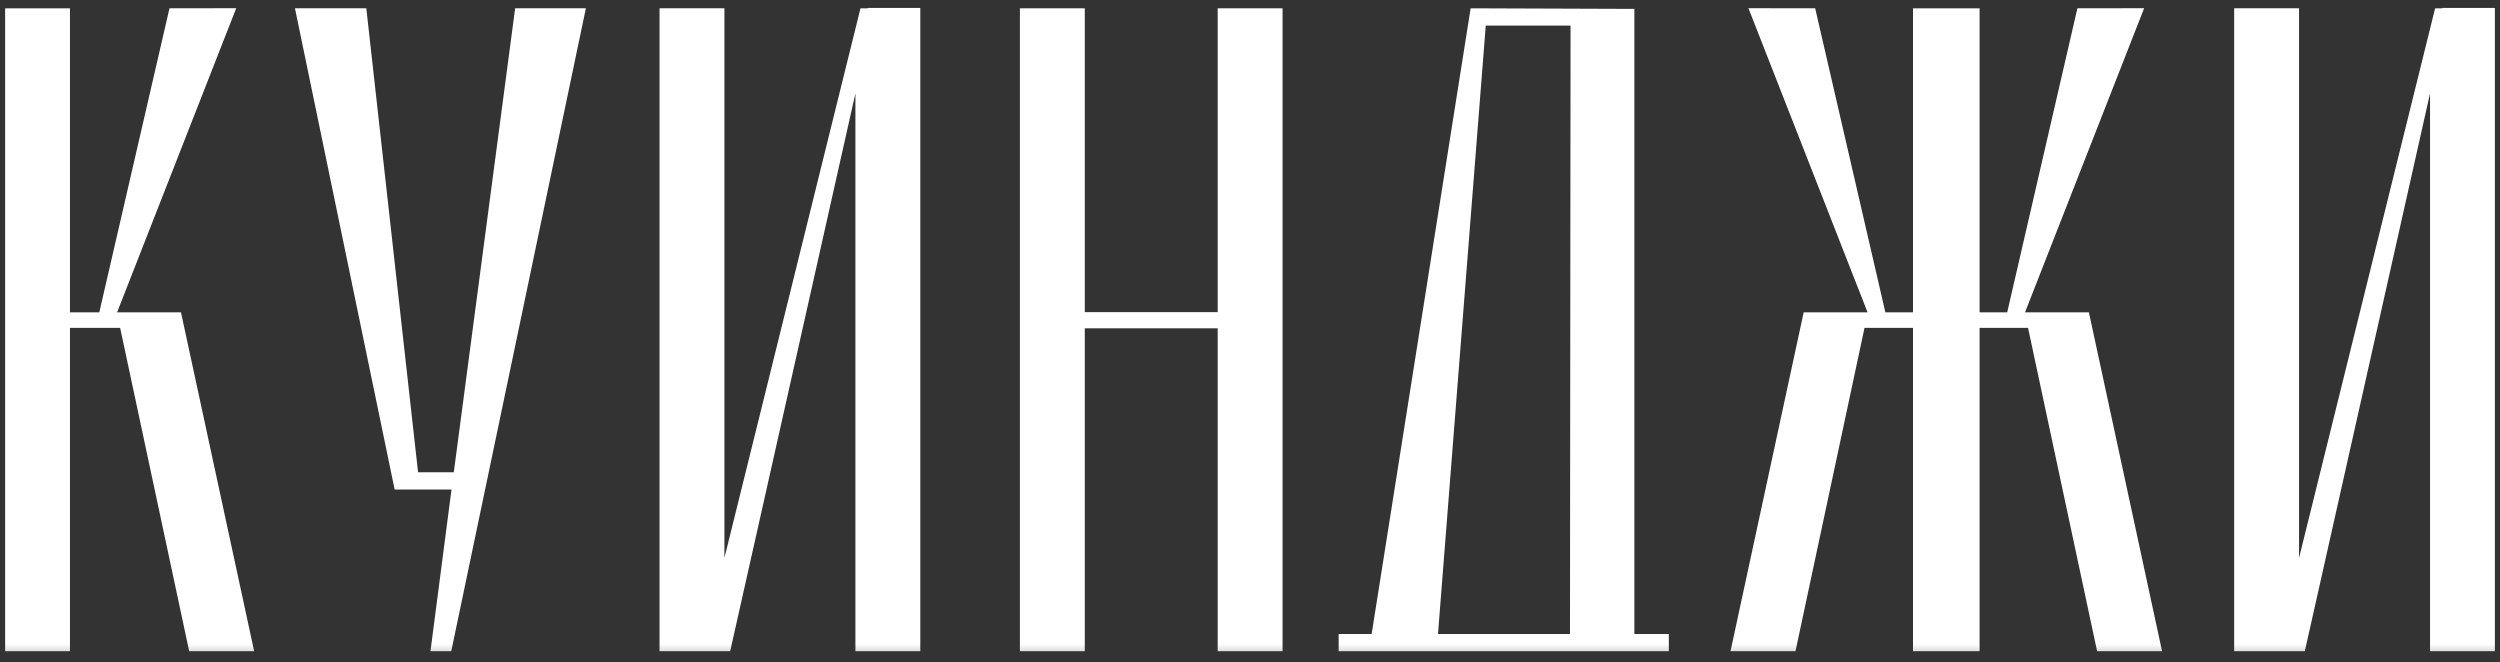<svg width="200" height="53" viewBox="0 0 200 53" fill="none" xmlns="http://www.w3.org/2000/svg">
<rect x="0" y="0" width="200" height="53" fill="#333333" stroke="none"/>
<g clip-path="url(#clip0_4460_13)">
<mask id="mask0_4460_13" style="mask-type:luminance" maskUnits="userSpaceOnUse" x="0" y="0" width="200" height="53">
<path d="M200 0H0V52.733H200V0Z" fill="white"/>
</mask>
<g mask="url(#mask0_4460_13)">
<path d="M69.415 0.664H68.839L57.953 44.635V0.663H52.763V52.096H58.414L68.433 7.469V52.096H73.624V0.637H69.422L69.415 0.664Z" fill="white"/>
<path d="M195.385 0.664H194.809L183.923 44.635V0.663H178.733V52.096H184.385L194.403 7.469V52.096H199.594V0.637H195.392L195.385 0.664Z" fill="white"/>
<path d="M9.368 24.985L18.897 0.656L13.558 0.664L7.944 24.985H5.596V0.664H0.406V52.096H5.596V26.23H9.611L15.134 52.096H20.332L14.478 24.985H9.368Z" fill="white"/>
<path d="M162.002 24.985L171.531 0.656L166.192 0.664L160.577 24.985H158.367V0.664H153.04V24.985H150.828L145.214 0.664L139.875 0.656L149.404 24.985H144.295L138.44 52.096H143.639L149.161 26.23H153.04V52.096H158.367V26.23H162.244L167.768 52.096H172.965L167.111 24.985H162.002Z" fill="white"/>
<path d="M97.415 24.971H86.782V0.664H81.592V52.096H86.782V26.265H97.415V52.096H102.605V0.664H97.415V24.971Z" fill="white"/>
<path d="M36.303 37.782H33.445L29.305 0.663H23.596L31.572 39.163H36.12L34.437 52.096H36.101L46.87 0.663H41.212L36.303 37.782Z" fill="white"/>
<path d="M130.75 0.712L117.651 0.664L109.731 50.721H107.092V52.096H133.507V50.721H130.75V0.712ZM115.039 50.721L118.86 2.046H125.644L125.599 50.721H115.039Z" fill="white"/>
</g>
</g>
<defs>
<clipPath id="clip0_4460_13">
<rect width="200" height="52.733" fill="white"/>
</clipPath>
</defs>
</svg>
